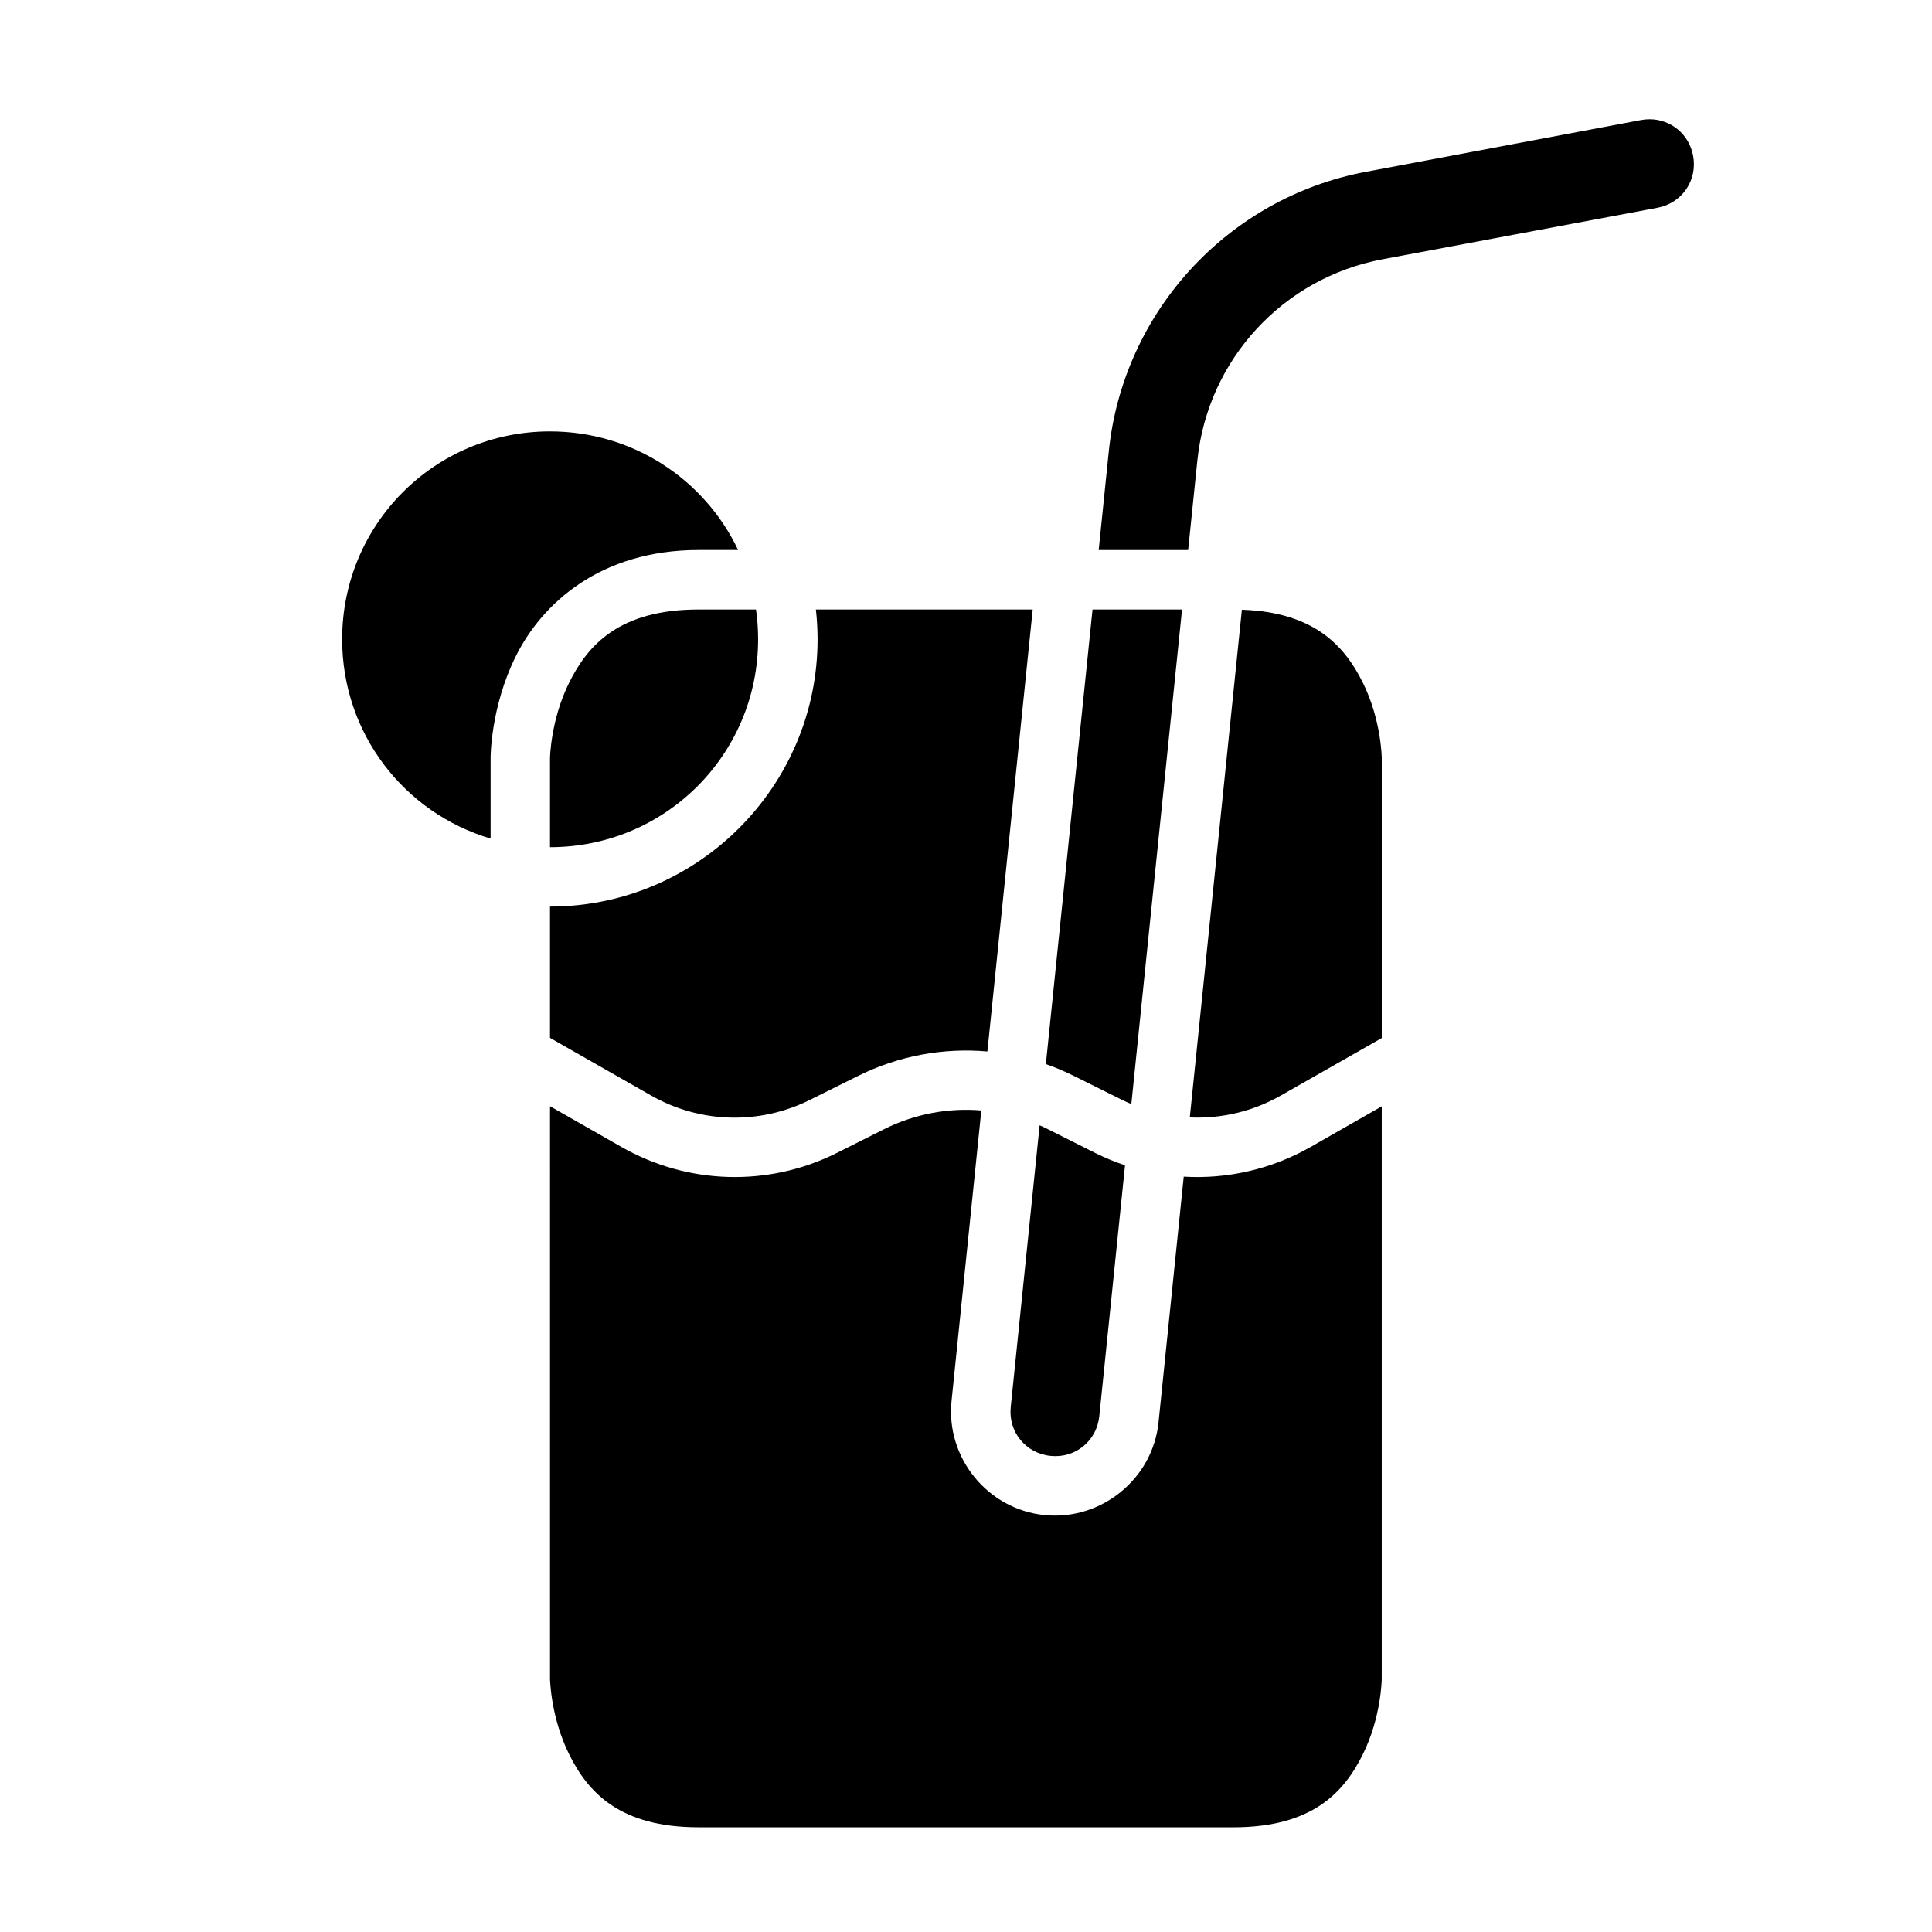 <?xml version="1.0" encoding="UTF-8"?>
<!-- Uploaded to: ICON Repo, www.svgrepo.com, Generator: ICON Repo Mixer Tools -->
<svg fill="#000000" width="800px" height="800px" version="1.1" viewBox="144 144 512 512" xmlns="http://www.w3.org/2000/svg">
 <g>
  <path d="m419.51 442.22c0.73 0.32 1.453 0.656 2.168 1.016l12.609 6.336c2.555 1.277 5.188 2.352 7.856 3.242l-6.812 66.438c-0.664 6.582-6.316 11.242-12.898 10.578-6.598-0.664-11.266-6.363-10.578-12.961z"/>
  <path d="m289.76 437.16 18.895 10.777c17.555 10.031 38.973 10.672 57.059 1.629l12.609-6.336c8.066-4.031 16.984-5.684 25.738-4.949l-7.887 76.953c-1.566 15.078 9.547 28.758 24.629 30.273 15.051 1.52 28.711-9.582 30.227-24.629l6.672-65.051c11.578 0.684 23.293-1.965 33.656-7.887l18.82-10.746v151.72s-0.094 10.18-5.059 20.109c-4.965 9.93-13.293 19.234-34.285 19.234l-141.67-0.004c-20.992 0-29.32-9.305-34.285-19.234-4.965-9.93-5.121-20.109-5.121-20.109z"/>
  <path d="m473.11 305.58c19.305 0.664 27.23 9.676 32.012 19.234 4.965 9.93 5.059 20.094 5.059 20.094v74.184l-26.676 15.191c-7.473 4.269-15.867 6.223-24.199 5.844z"/>
  <path d="m433.53 305.52h23.723l-13.438 131.07c-0.836-0.355-1.684-0.727-2.508-1.137l-12.609-6.273c-2.461-1.23-4.973-2.289-7.535-3.184z"/>
  <path d="m360.22 305.52h57.457l-12.008 117.13c-11.691-1.035-23.609 1.148-34.379 6.535l-12.609 6.273c-13.391 6.695-29.191 6.262-42.188-1.168l-26.738-15.242v-34.793c39.035 0 70.91-31.797 70.91-70.832 0-2.672-0.156-5.309-0.445-7.902z"/>
  <path d="m329.16 305.52h15.191c0.367 2.578 0.555 5.219 0.555 7.902 0 30.527-24.625 55.09-55.152 55.09v-23.602s0.156-10.164 5.121-20.094c4.965-9.93 13.293-19.297 34.285-19.297z"/>
  <path d="m289.76 258.33c22.047 0 41.012 12.809 49.848 31.426h-10.441c-26.238 0-41.559 14.328-48.402 28.012-6.844 13.688-6.75 27.137-6.75 27.137v21.324c-22.801-6.742-39.344-27.766-39.344-52.812 0-30.527 24.562-55.09 55.09-55.09z"/>
  <path d="m581.29 175.6c5.551 0.062 10.352 3.981 11.41 9.688 1.211 6.504-2.965 12.566-9.473 13.777l-72.863 13.652c-26.367 4.945-46.309 26.609-49.047 53.289l-2.445 23.754h-23.707l2.676-26.137c3.793-37 31.598-67.238 68.156-74.094l72.879-13.715c0.816-0.152 1.621-0.223 2.414-0.215z"/>
 </g>
</svg>